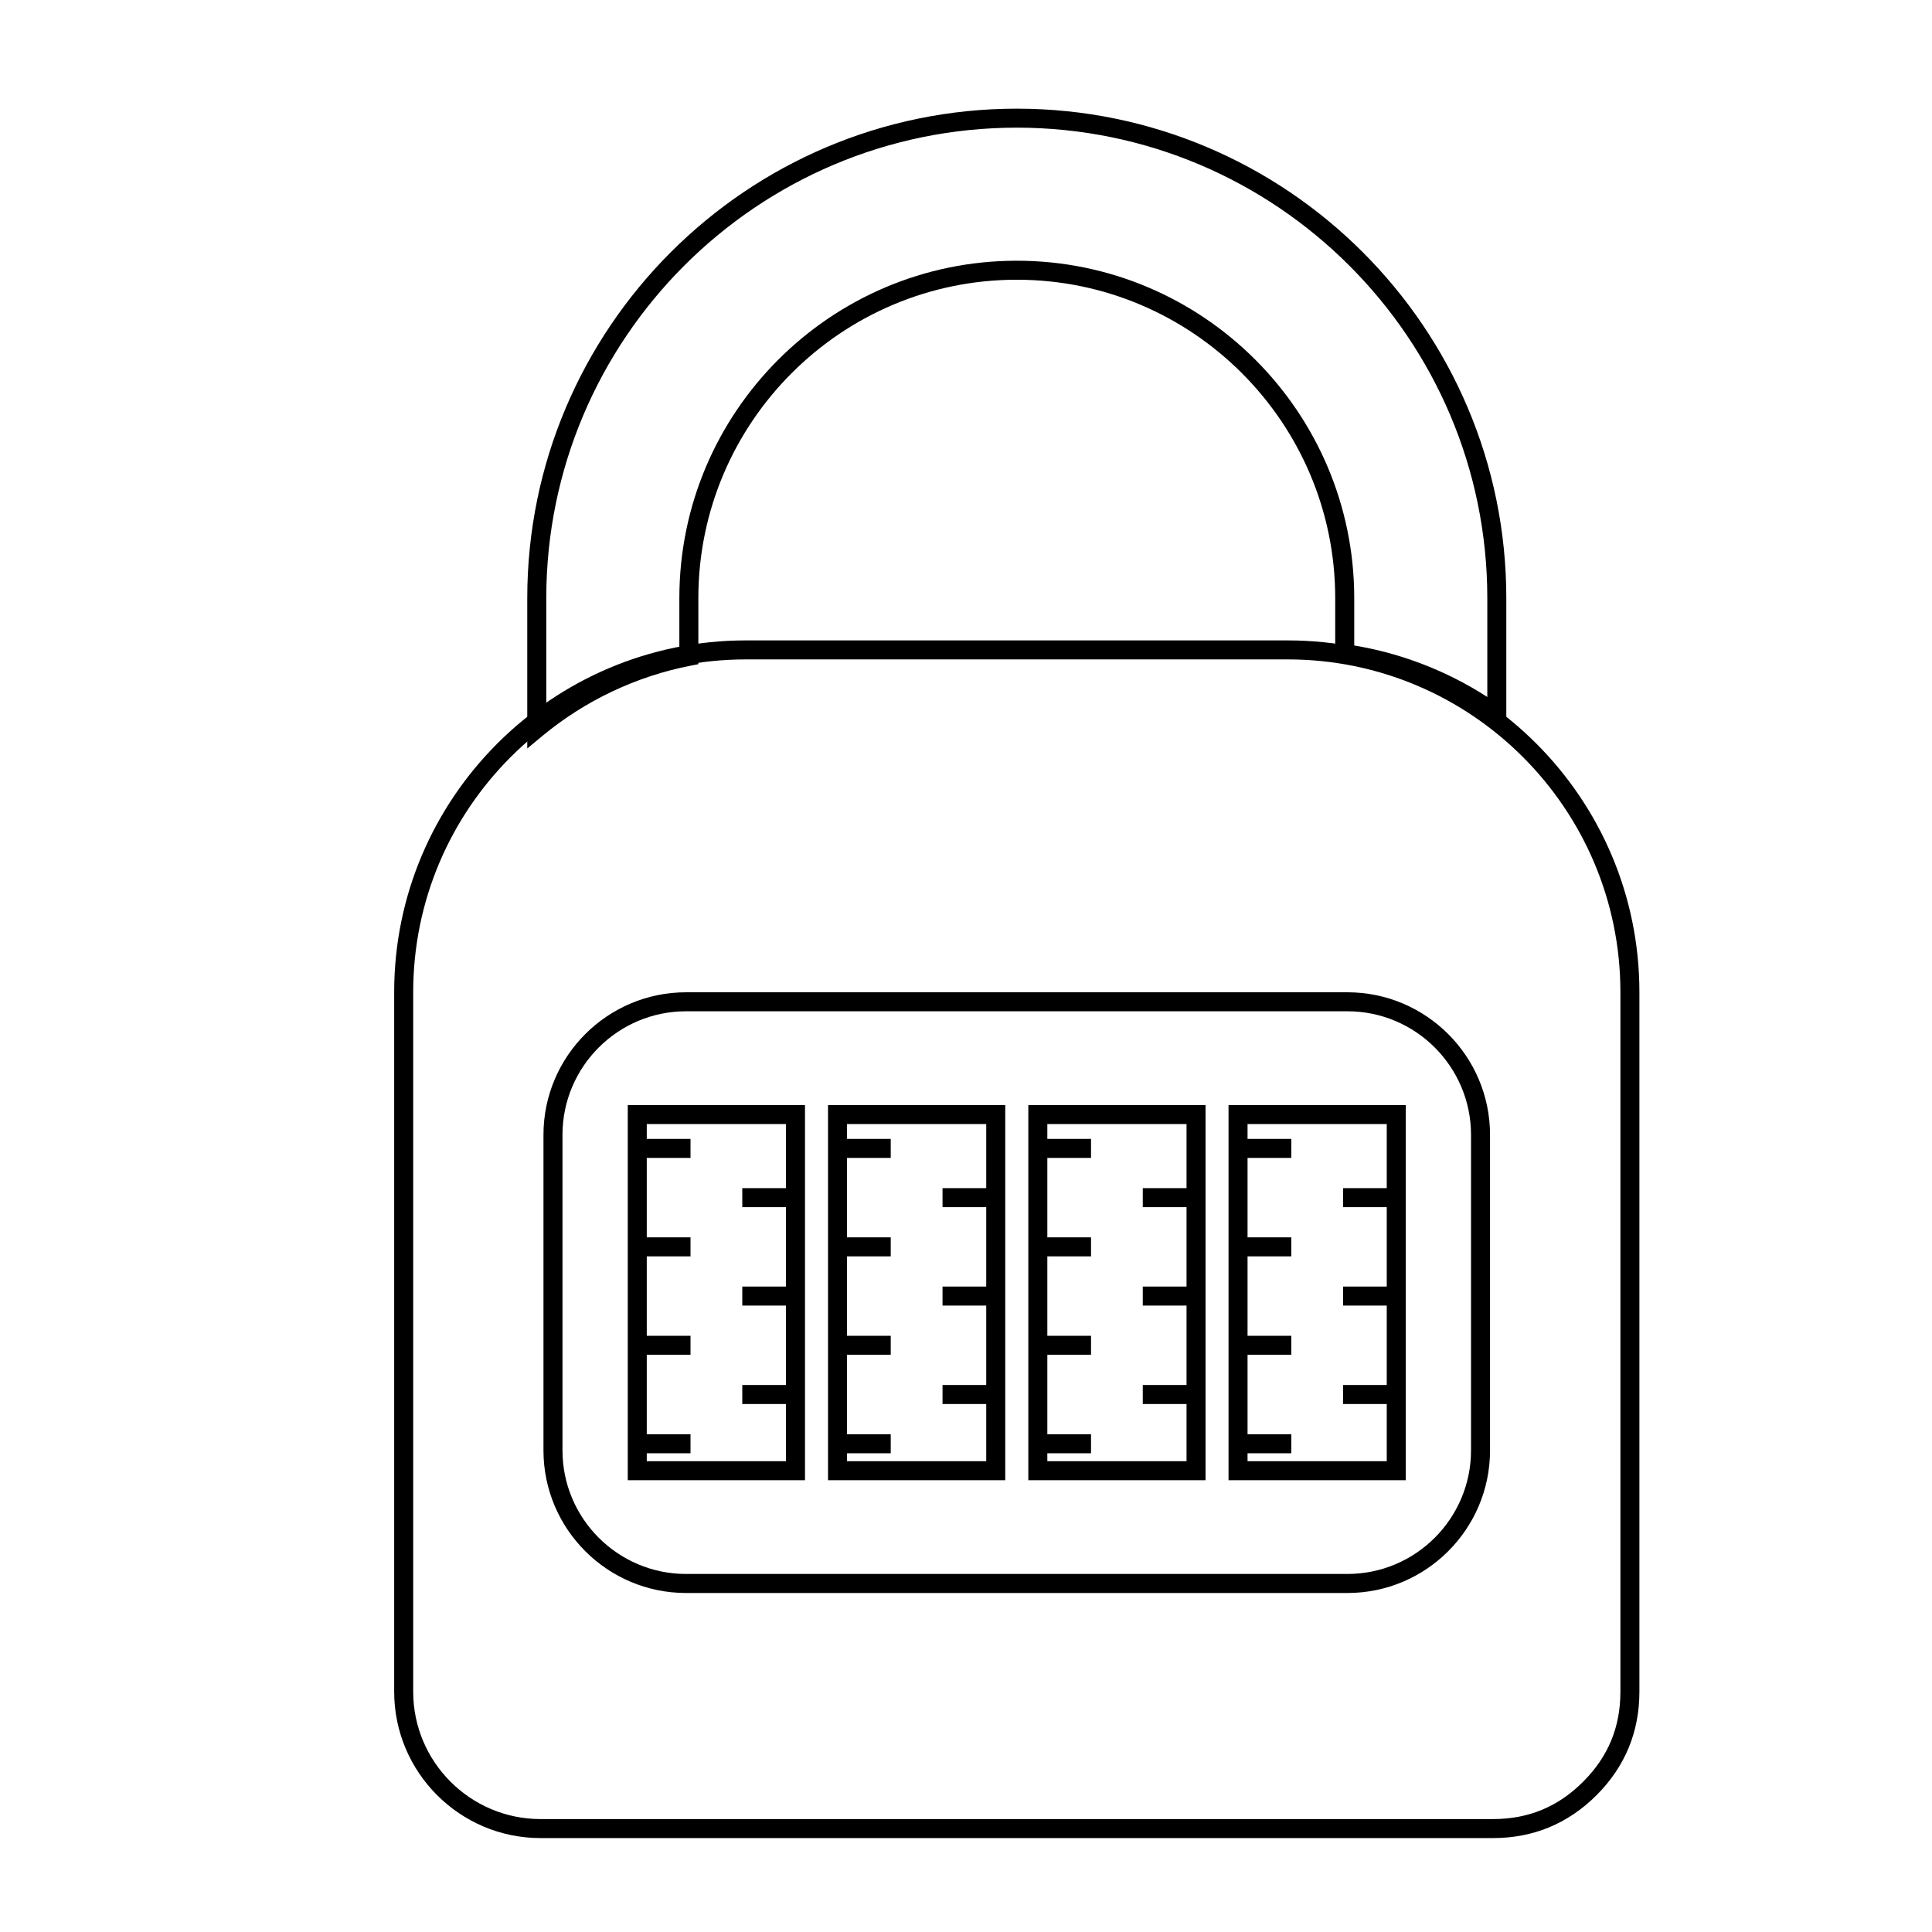 <?xml version="1.0" encoding="UTF-8"?>
<!-- Uploaded to: SVG Repo, www.svgrepo.com, Generator: SVG Repo Mixer Tools -->
<svg fill="#000000" width="800px" height="800px" version="1.1" viewBox="144 144 512 512" xmlns="http://www.w3.org/2000/svg">
 <g>
  <path d="m539.66 631.11h-252.41c-21.387 0-38.789-17.402-38.789-38.793v-185.4c0-51.395 41.812-93.203 93.203-93.203h143.59c51.395 0 93.203 41.812 93.203 93.203v185.4c0 10.664-3.824 19.895-11.367 27.434-7.535 7.535-16.766 11.359-27.426 11.359zm-197.99-312.36c-48.613 0-88.168 39.555-88.168 88.168v185.4c0 18.609 15.141 33.754 33.75 33.754h252.41c9.406 0 17.215-3.234 23.871-9.883 6.656-6.648 9.891-14.461 9.891-23.871v-185.4c0-48.613-39.555-88.168-88.168-88.168z"/>
  <path d="m283.73 342.35v-39.824c0-71.535 58.199-129.73 129.73-129.73s129.73 58.195 129.73 129.73v35.902l-3.996-2.898c-11.527-8.348-25.074-13.816-39.18-15.809l-2.168-0.309v-16.895c0-46.531-37.855-84.387-84.387-84.387s-84.387 37.855-84.387 84.387v17.496l-2.035 0.398c-14.375 2.801-27.918 9.211-39.18 18.523zm129.73-164.52c-68.754 0-124.69 55.938-124.69 124.69v29.316c10.473-7.703 22.539-13.164 35.266-15.949v-13.367c0-49.312 40.117-89.426 89.426-89.426 49.309 0 89.426 40.113 89.426 89.426v12.543c12.539 2.082 24.609 6.758 35.266 13.648v-26.191c0-68.754-55.938-124.69-124.69-124.69z"/>
  <path d="m357.33 536.27h-46.965v-99.422h46.965zm-41.93-5.039h36.891v-89.344h-36.891z"/>
  <path d="m312.89 445.82h14.102v5.039h-14.102z"/>
  <path d="m312.89 471.91h14.102v5.039h-14.102z"/>
  <path d="m312.89 498h14.102v5.039h-14.102z"/>
  <path d="m312.89 524.09h14.102v5.039h-14.102z"/>
  <path d="m340.71 458.87h14.102v5.039h-14.102z"/>
  <path d="m340.71 484.95h14.102v5.039h-14.102z"/>
  <path d="m340.71 511.04h14.102v5.039h-14.102z"/>
  <path d="m410.4 536.27h-46.965v-99.422h46.965zm-41.93-5.039h36.891v-89.344h-36.891z"/>
  <path d="m365.95 445.82h14.102v5.039h-14.102z"/>
  <path d="m365.95 471.91h14.102v5.039h-14.102z"/>
  <path d="m365.95 498h14.102v5.039h-14.102z"/>
  <path d="m365.95 524.09h14.102v5.039h-14.102z"/>
  <path d="m393.78 458.87h14.102v5.039h-14.102z"/>
  <path d="m393.78 484.95h14.102v5.039h-14.102z"/>
  <path d="m393.78 511.04h14.102v5.039h-14.102z"/>
  <path d="m463.48 536.27h-46.965v-99.422h46.965zm-41.93-5.039h36.895v-89.344h-36.891v89.344z"/>
  <path d="m419.03 445.82h14.102v5.039h-14.102z"/>
  <path d="m419.03 471.91h14.102v5.039h-14.102z"/>
  <path d="m419.03 498h14.102v5.039h-14.102z"/>
  <path d="m419.03 524.09h14.102v5.039h-14.102z"/>
  <path d="m446.85 458.87h14.113v5.039h-14.113z"/>
  <path d="m446.85 484.95h14.113v5.039h-14.113z"/>
  <path d="m446.85 511.04h14.113v5.039h-14.113z"/>
  <path d="m516.54 536.27h-46.965v-99.422h46.965zm-41.926-5.039h36.891v-89.344h-36.891z"/>
  <path d="m472.1 445.82h14.102v5.039h-14.102z"/>
  <path d="m472.1 471.91h14.102v5.039h-14.102z"/>
  <path d="m472.1 498h14.102v5.039h-14.102z"/>
  <path d="m472.1 524.09h14.102v5.039h-14.102z"/>
  <path d="m499.93 458.87h14.102v5.039h-14.102z"/>
  <path d="m499.93 484.95h14.102v5.039h-14.102z"/>
  <path d="m499.93 511.04h14.102v5.039h-14.102z"/>
  <path d="m501.09 566.16h-175.28c-20.836 0-37.785-16.949-37.785-37.785v-83.625c0-20.836 16.949-37.785 37.785-37.785h175.28c20.836 0 37.785 16.949 37.785 37.785v83.625c0 20.836-16.949 37.785-37.785 37.785zm-175.28-154.16c-18.055 0-32.746 14.691-32.746 32.746v83.625c0 18.055 14.691 32.746 32.746 32.746h175.28c18.055 0 32.746-14.691 32.746-32.746v-83.625c0-18.055-14.691-32.746-32.746-32.746z"/>
 </g>
</svg>